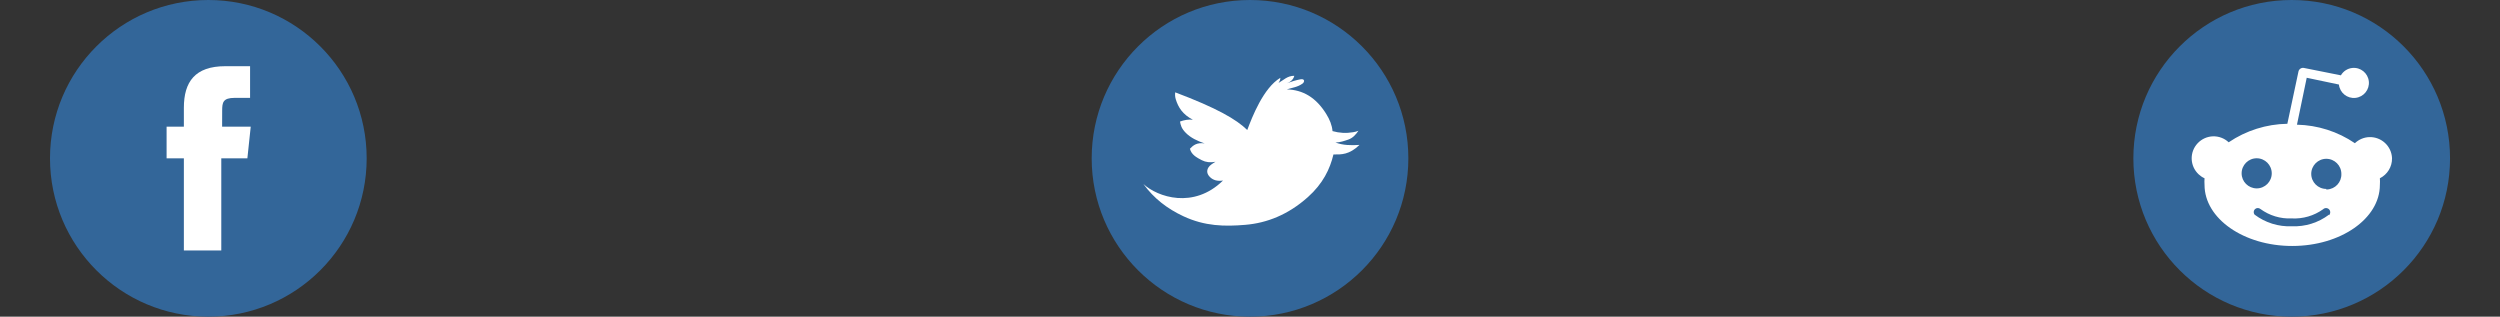 <?xml version="1.0" encoding="UTF-8"?>
<svg width="300" height="38" enable-background="new 0 0 24 24" version="1.1" viewBox="0 0 300 38" xml:space="preserve" xmlns="http://www.w3.org/2000/svg"><rect x="0" y="0" width="300" height="38" fill="#333333" stroke="none"/><g id="icon" transform="translate(0,14)"><g transform="translate(-15.71 -1.589)" stroke-width="1.727"><circle cx="40.71" cy="6.589" r="19" fill="#369"/><path d="m42.364 17.643h-4.59v-11.055h-2.073v-3.8h2.073v-2.27c0-3.092 1.328-4.985 4.97-4.985h2.975v3.8h-1.838c-1.418 0-1.511 0.549-1.511 1.538l-6e-3 1.917h3.433l-0.402 3.8h-3.131v11.055z" fill="#fff"/></g><g transform="translate(-12.578 -2.847)" stroke-width="1.727"><circle cx="162.58" cy="7.847" r="19" fill="#369"/><path d="m149.79 10.931c1.688 1.561 6.022 3.038 9.548-0.419-0.634 0.099-1.164-0.021-1.566-0.419-0.382-0.378-0.402-0.769-0.198-1.125 0.166-0.289 0.516-0.493 0.86-0.706-0.624 0.116-1.156 0.056-1.632-0.187-0.638-0.326-1.259-0.67-1.433-1.378 0.391-0.411 0.825-0.778 1.764-0.639-0.884-0.295-1.676-0.68-2.249-1.257-0.558-0.562-0.616-0.927-0.706-1.367 0.488-0.181 0.997-0.275 1.544-0.221-1.236-0.632-1.76-1.501-2.051-2.448-0.087-0.286-0.104-0.559-0.067-0.838 5.005 1.889 7.35 3.247 8.644 4.521 0.582-1.549 1.94-5.058 3.969-6.263 9e-3 0.191-0.067 0.397-0.221 0.618 0.601-0.335 1.07-0.871 1.897-0.86-0.095 0.391-0.369 0.704-0.904 0.904 0.54-0.207 1.087-0.382 1.654-0.485 0.525-0.095 0.518 0.319 0.221 0.529-0.604 0.426-1.245 0.479-1.874 0.684 1.93 0.048 3.508 0.962 4.741 2.955 0.41 0.662 0.685 1.325 0.75 2.051 0.823 0.231 1.643 0.278 2.47 0.132 0.227-0.041 0.438-0.083 0.639-0.176-0.322 0.483-0.693 0.879-1.213 1.058-0.497 0.172-0.995 0.339-1.544 0.353 0.894 0.338 1.878 0.357 2.889 0.287-1.236 1.19-2.182 1.161-3.131 1.147-0.416 1.758-1.268 3.511-3.065 5.116-2.358 2.106-4.897 3.11-7.519 3.33-2.459 0.206-4.836 0.178-7.431-1.036-1.924-0.9-3.537-2.139-4.785-3.859z" fill="#fff"/></g><g transform="translate(27.914 -1.642)" stroke-width="1.728"><circle cx="247.09" cy="6.642" r="19" fill="#369"/><path d="m259.13 6.634c-0.054-1.454-1.274-2.589-2.732-2.539-0.646 0.022-1.261 0.287-1.727 0.731-2.055-1.4-4.469-2.167-6.95-2.221l1.171-5.631 3.863 0.812c0.108 0.992 0.996 1.709 1.988 1.602 0.992-0.108 1.709-0.996 1.602-1.988-0.108-0.991-0.996-1.709-1.988-1.602-0.57 0.058-1.081 0.39-1.364 0.884l-4.424-0.884c-0.301-0.067-0.601 0.121-0.669 0.426v0.009l-1.333 6.263c-2.513 0.04-4.958 0.812-7.04 2.221-1.059-0.996-2.728-0.947-3.724 0.117-0.996 1.059-0.947 2.728 0.117 3.724 0.206 0.193 0.444 0.359 0.709 0.476-0.018 0.265-0.018 0.529 0 0.794 0 4.042 4.711 7.331 10.521 7.331 5.81 0 10.521-3.284 10.521-7.331 0.018-0.265 0.018-0.529 0-0.794 0.906-0.453 1.476-1.386 1.458-2.4zm-18.05 1.808c0-0.996 0.812-1.808 1.808-1.808s1.808 0.812 1.808 1.808c0 0.996-0.812 1.808-1.808 1.808-1.001-9e-3 -1.808-0.812-1.808-1.808zm10.485 4.962c-1.283 0.965-2.854 1.458-4.46 1.391-1.606 0.067-3.177-0.426-4.46-1.391-0.171-0.206-0.139-0.516 0.067-0.687 0.179-0.148 0.435-0.148 0.619 0 1.086 0.794 2.409 1.198 3.755 1.135 1.346 0.072 2.674-0.314 3.773-1.099 0.197-0.193 0.521-0.188 0.713 9e-3 0.193 0.197 0.188 0.521-9e-3 0.713v-0.072zm-0.323-3.091c-0.996 0-1.808-0.812-1.808-1.808 0-0.996 0.812-1.808 1.808-1.808s1.808 0.812 1.808 1.808c0.04 0.996-0.736 1.835-1.732 1.875h-0.09z" fill="#fff"/></g></g></svg>
